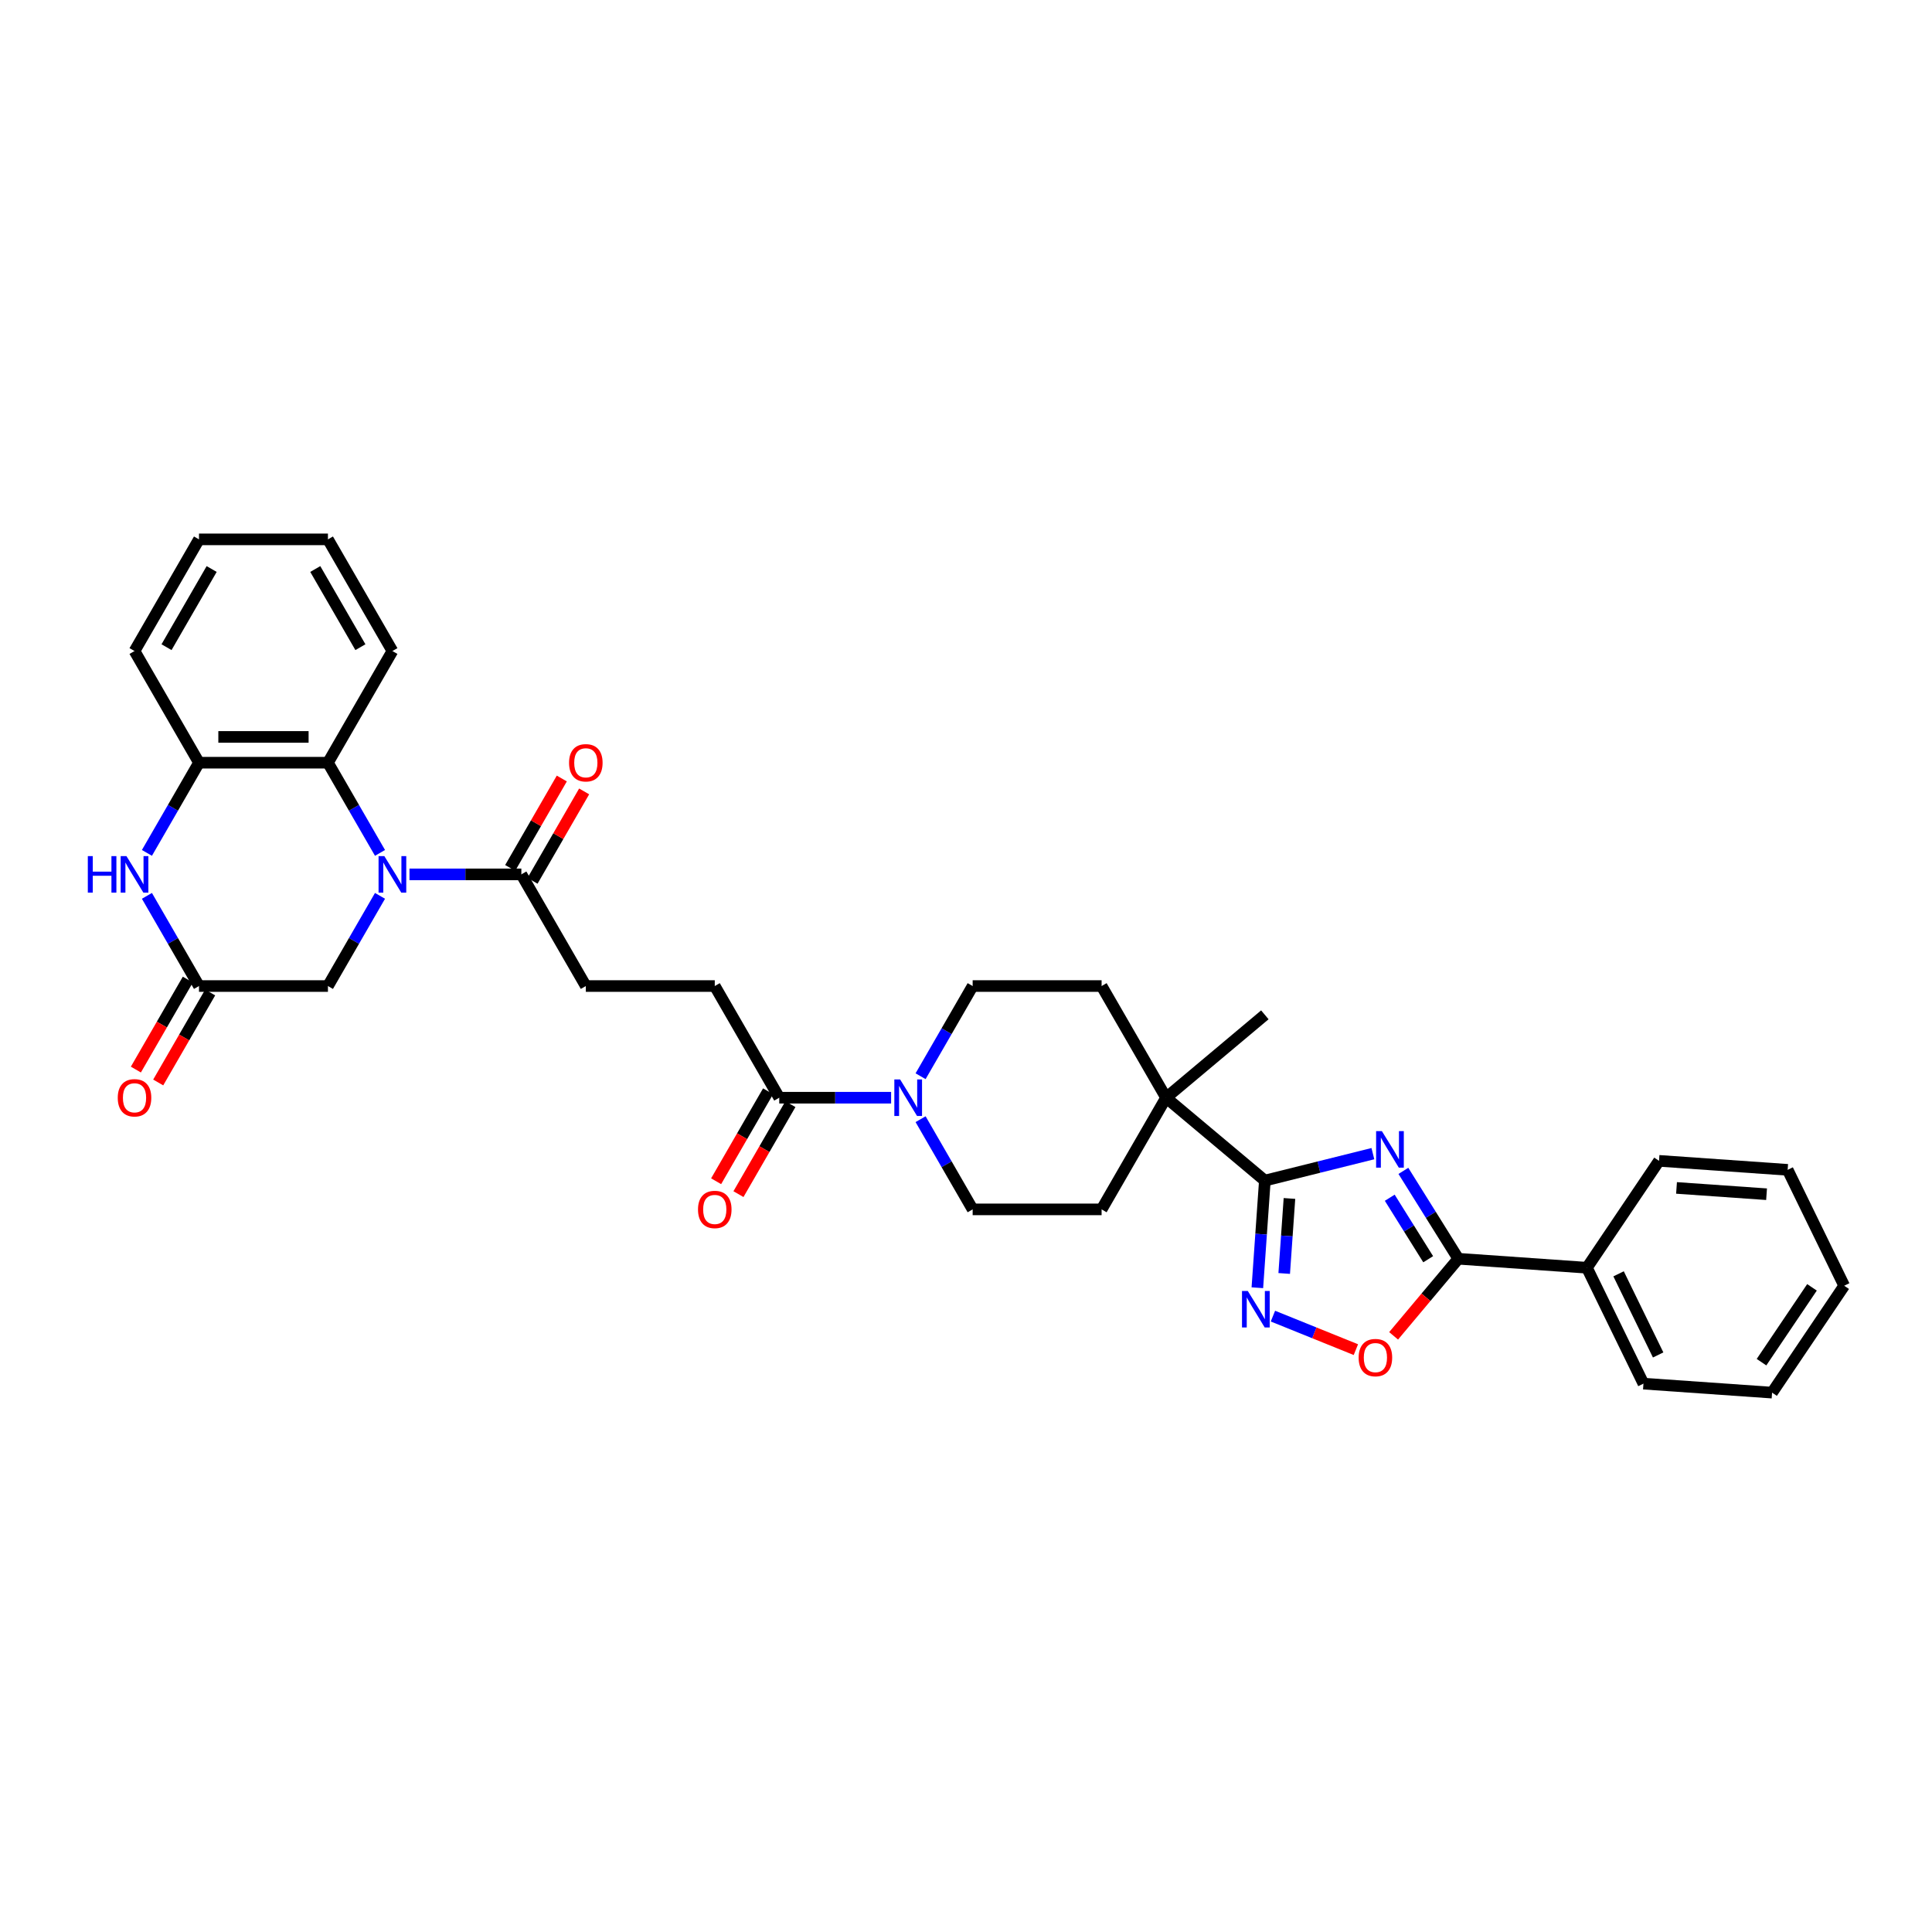 <?xml version='1.0' encoding='iso-8859-1'?>
<svg version='1.1' baseProfile='full'
              xmlns='http://www.w3.org/2000/svg'
                      xmlns:rdkit='http://www.rdkit.org/xml'
                      xmlns:xlink='http://www.w3.org/1999/xlink'
                  xml:space='preserve'
width='1000px' height='1000px' viewBox='0 0 1000 1000'>
<!-- END OF HEADER -->
<rect style='opacity:1.0;fill:#FFFFFF;stroke:none' width='1000' height='1000' x='0' y='0'> </rect>
<path class='bond-0' d='M 710.606,597.13 L 682.645,604.102' style='fill:none;fill-rule:evenodd;stroke:#0000FF;stroke-width:6px;stroke-linecap:butt;stroke-linejoin:miter;stroke-opacity:1' />
<path class='bond-0' d='M 682.645,604.102 L 654.684,611.073' style='fill:none;fill-rule:evenodd;stroke:#000000;stroke-width:6px;stroke-linecap:butt;stroke-linejoin:miter;stroke-opacity:1' />
<path class='bond-1' d='M 726.39,606.046 L 740.6,628.787' style='fill:none;fill-rule:evenodd;stroke:#0000FF;stroke-width:6px;stroke-linecap:butt;stroke-linejoin:miter;stroke-opacity:1' />
<path class='bond-1' d='M 740.6,628.787 L 754.81,651.527' style='fill:none;fill-rule:evenodd;stroke:#000000;stroke-width:6px;stroke-linecap:butt;stroke-linejoin:miter;stroke-opacity:1' />
<path class='bond-1' d='M 719.333,619.942 L 729.28,635.86' style='fill:none;fill-rule:evenodd;stroke:#0000FF;stroke-width:6px;stroke-linecap:butt;stroke-linejoin:miter;stroke-opacity:1' />
<path class='bond-1' d='M 729.28,635.86 L 739.227,651.778' style='fill:none;fill-rule:evenodd;stroke:#000000;stroke-width:6px;stroke-linecap:butt;stroke-linejoin:miter;stroke-opacity:1' />
<path class='bond-2' d='M 211.947,452.574 L 240.899,452.574' style='fill:none;fill-rule:evenodd;stroke:#0000FF;stroke-width:6px;stroke-linecap:butt;stroke-linejoin:miter;stroke-opacity:1' />
<path class='bond-2' d='M 240.899,452.574 L 269.852,452.574' style='fill:none;fill-rule:evenodd;stroke:#000000;stroke-width:6px;stroke-linecap:butt;stroke-linejoin:miter;stroke-opacity:1' />
<path class='bond-3' d='M 196.691,441.455 L 183.215,418.115' style='fill:none;fill-rule:evenodd;stroke:#0000FF;stroke-width:6px;stroke-linecap:butt;stroke-linejoin:miter;stroke-opacity:1' />
<path class='bond-3' d='M 183.215,418.115 L 169.74,394.774' style='fill:none;fill-rule:evenodd;stroke:#000000;stroke-width:6px;stroke-linecap:butt;stroke-linejoin:miter;stroke-opacity:1' />
<path class='bond-4' d='M 196.691,463.693 L 183.215,487.033' style='fill:none;fill-rule:evenodd;stroke:#0000FF;stroke-width:6px;stroke-linecap:butt;stroke-linejoin:miter;stroke-opacity:1' />
<path class='bond-4' d='M 183.215,487.033 L 169.74,510.373' style='fill:none;fill-rule:evenodd;stroke:#000000;stroke-width:6px;stroke-linecap:butt;stroke-linejoin:miter;stroke-opacity:1' />
<path class='bond-5' d='M 654.684,611.073 L 652.745,638.803' style='fill:none;fill-rule:evenodd;stroke:#000000;stroke-width:6px;stroke-linecap:butt;stroke-linejoin:miter;stroke-opacity:1' />
<path class='bond-5' d='M 652.745,638.803 L 650.806,666.533' style='fill:none;fill-rule:evenodd;stroke:#0000FF;stroke-width:6px;stroke-linecap:butt;stroke-linejoin:miter;stroke-opacity:1' />
<path class='bond-5' d='M 667.418,620.323 L 666.06,639.734' style='fill:none;fill-rule:evenodd;stroke:#000000;stroke-width:6px;stroke-linecap:butt;stroke-linejoin:miter;stroke-opacity:1' />
<path class='bond-5' d='M 666.06,639.734 L 664.703,659.145' style='fill:none;fill-rule:evenodd;stroke:#0000FF;stroke-width:6px;stroke-linecap:butt;stroke-linejoin:miter;stroke-opacity:1' />
<path class='bond-6' d='M 654.684,611.073 L 603.557,568.173' style='fill:none;fill-rule:evenodd;stroke:#000000;stroke-width:6px;stroke-linecap:butt;stroke-linejoin:miter;stroke-opacity:1' />
<path class='bond-7' d='M 754.81,651.527 L 738.069,671.477' style='fill:none;fill-rule:evenodd;stroke:#000000;stroke-width:6px;stroke-linecap:butt;stroke-linejoin:miter;stroke-opacity:1' />
<path class='bond-7' d='M 738.069,671.477 L 721.329,691.428' style='fill:none;fill-rule:evenodd;stroke:#FF0000;stroke-width:6px;stroke-linecap:butt;stroke-linejoin:miter;stroke-opacity:1' />
<path class='bond-8' d='M 754.81,651.527 L 821.388,656.182' style='fill:none;fill-rule:evenodd;stroke:#000000;stroke-width:6px;stroke-linecap:butt;stroke-linejoin:miter;stroke-opacity:1' />
<path class='bond-9' d='M 658.865,681.222 L 680.334,689.896' style='fill:none;fill-rule:evenodd;stroke:#0000FF;stroke-width:6px;stroke-linecap:butt;stroke-linejoin:miter;stroke-opacity:1' />
<path class='bond-9' d='M 680.334,689.896 L 701.803,698.57' style='fill:none;fill-rule:evenodd;stroke:#FF0000;stroke-width:6px;stroke-linecap:butt;stroke-linejoin:miter;stroke-opacity:1' />
<path class='bond-10' d='M 76.048,463.693 L 89.523,487.033' style='fill:none;fill-rule:evenodd;stroke:#0000FF;stroke-width:6px;stroke-linecap:butt;stroke-linejoin:miter;stroke-opacity:1' />
<path class='bond-10' d='M 89.523,487.033 L 102.999,510.373' style='fill:none;fill-rule:evenodd;stroke:#000000;stroke-width:6px;stroke-linecap:butt;stroke-linejoin:miter;stroke-opacity:1' />
<path class='bond-11' d='M 76.048,441.455 L 89.523,418.115' style='fill:none;fill-rule:evenodd;stroke:#0000FF;stroke-width:6px;stroke-linecap:butt;stroke-linejoin:miter;stroke-opacity:1' />
<path class='bond-11' d='M 89.523,418.115 L 102.999,394.774' style='fill:none;fill-rule:evenodd;stroke:#000000;stroke-width:6px;stroke-linecap:butt;stroke-linejoin:miter;stroke-opacity:1' />
<path class='bond-12' d='M 169.74,394.774 L 102.999,394.774' style='fill:none;fill-rule:evenodd;stroke:#000000;stroke-width:6px;stroke-linecap:butt;stroke-linejoin:miter;stroke-opacity:1' />
<path class='bond-12' d='M 159.729,381.426 L 113.01,381.426' style='fill:none;fill-rule:evenodd;stroke:#000000;stroke-width:6px;stroke-linecap:butt;stroke-linejoin:miter;stroke-opacity:1' />
<path class='bond-13' d='M 169.74,394.774 L 203.11,336.975' style='fill:none;fill-rule:evenodd;stroke:#000000;stroke-width:6px;stroke-linecap:butt;stroke-linejoin:miter;stroke-opacity:1' />
<path class='bond-14' d='M 476.494,557.054 L 489.97,533.714' style='fill:none;fill-rule:evenodd;stroke:#0000FF;stroke-width:6px;stroke-linecap:butt;stroke-linejoin:miter;stroke-opacity:1' />
<path class='bond-14' d='M 489.97,533.714 L 503.445,510.373' style='fill:none;fill-rule:evenodd;stroke:#000000;stroke-width:6px;stroke-linecap:butt;stroke-linejoin:miter;stroke-opacity:1' />
<path class='bond-15' d='M 461.238,568.173 L 432.286,568.173' style='fill:none;fill-rule:evenodd;stroke:#0000FF;stroke-width:6px;stroke-linecap:butt;stroke-linejoin:miter;stroke-opacity:1' />
<path class='bond-15' d='M 432.286,568.173 L 403.334,568.173' style='fill:none;fill-rule:evenodd;stroke:#000000;stroke-width:6px;stroke-linecap:butt;stroke-linejoin:miter;stroke-opacity:1' />
<path class='bond-16' d='M 476.494,579.292 L 489.97,602.632' style='fill:none;fill-rule:evenodd;stroke:#0000FF;stroke-width:6px;stroke-linecap:butt;stroke-linejoin:miter;stroke-opacity:1' />
<path class='bond-16' d='M 489.97,602.632 L 503.445,625.972' style='fill:none;fill-rule:evenodd;stroke:#000000;stroke-width:6px;stroke-linecap:butt;stroke-linejoin:miter;stroke-opacity:1' />
<path class='bond-17' d='M 269.852,452.574 L 303.222,510.373' style='fill:none;fill-rule:evenodd;stroke:#000000;stroke-width:6px;stroke-linecap:butt;stroke-linejoin:miter;stroke-opacity:1' />
<path class='bond-18' d='M 275.631,455.911 L 288.991,432.771' style='fill:none;fill-rule:evenodd;stroke:#000000;stroke-width:6px;stroke-linecap:butt;stroke-linejoin:miter;stroke-opacity:1' />
<path class='bond-18' d='M 288.991,432.771 L 302.351,409.631' style='fill:none;fill-rule:evenodd;stroke:#FF0000;stroke-width:6px;stroke-linecap:butt;stroke-linejoin:miter;stroke-opacity:1' />
<path class='bond-18' d='M 264.072,449.237 L 277.431,426.097' style='fill:none;fill-rule:evenodd;stroke:#000000;stroke-width:6px;stroke-linecap:butt;stroke-linejoin:miter;stroke-opacity:1' />
<path class='bond-18' d='M 277.431,426.097 L 290.791,402.957' style='fill:none;fill-rule:evenodd;stroke:#FF0000;stroke-width:6px;stroke-linecap:butt;stroke-linejoin:miter;stroke-opacity:1' />
<path class='bond-19' d='M 102.999,510.373 L 169.74,510.373' style='fill:none;fill-rule:evenodd;stroke:#000000;stroke-width:6px;stroke-linecap:butt;stroke-linejoin:miter;stroke-opacity:1' />
<path class='bond-20' d='M 97.219,507.036 L 83.774,530.323' style='fill:none;fill-rule:evenodd;stroke:#000000;stroke-width:6px;stroke-linecap:butt;stroke-linejoin:miter;stroke-opacity:1' />
<path class='bond-20' d='M 83.774,530.323 L 70.329,553.61' style='fill:none;fill-rule:evenodd;stroke:#FF0000;stroke-width:6px;stroke-linecap:butt;stroke-linejoin:miter;stroke-opacity:1' />
<path class='bond-20' d='M 108.779,513.71 L 95.334,536.997' style='fill:none;fill-rule:evenodd;stroke:#000000;stroke-width:6px;stroke-linecap:butt;stroke-linejoin:miter;stroke-opacity:1' />
<path class='bond-20' d='M 95.334,536.997 L 81.889,560.284' style='fill:none;fill-rule:evenodd;stroke:#FF0000;stroke-width:6px;stroke-linecap:butt;stroke-linejoin:miter;stroke-opacity:1' />
<path class='bond-21' d='M 102.999,394.774 L 69.628,336.975' style='fill:none;fill-rule:evenodd;stroke:#000000;stroke-width:6px;stroke-linecap:butt;stroke-linejoin:miter;stroke-opacity:1' />
<path class='bond-22' d='M 403.334,568.173 L 369.963,510.373' style='fill:none;fill-rule:evenodd;stroke:#000000;stroke-width:6px;stroke-linecap:butt;stroke-linejoin:miter;stroke-opacity:1' />
<path class='bond-23' d='M 397.554,564.836 L 384.109,588.123' style='fill:none;fill-rule:evenodd;stroke:#000000;stroke-width:6px;stroke-linecap:butt;stroke-linejoin:miter;stroke-opacity:1' />
<path class='bond-23' d='M 384.109,588.123 L 370.665,611.41' style='fill:none;fill-rule:evenodd;stroke:#FF0000;stroke-width:6px;stroke-linecap:butt;stroke-linejoin:miter;stroke-opacity:1' />
<path class='bond-23' d='M 409.114,571.51 L 395.669,594.797' style='fill:none;fill-rule:evenodd;stroke:#000000;stroke-width:6px;stroke-linecap:butt;stroke-linejoin:miter;stroke-opacity:1' />
<path class='bond-23' d='M 395.669,594.797 L 382.224,618.084' style='fill:none;fill-rule:evenodd;stroke:#FF0000;stroke-width:6px;stroke-linecap:butt;stroke-linejoin:miter;stroke-opacity:1' />
<path class='bond-24' d='M 603.557,568.173 L 570.187,625.972' style='fill:none;fill-rule:evenodd;stroke:#000000;stroke-width:6px;stroke-linecap:butt;stroke-linejoin:miter;stroke-opacity:1' />
<path class='bond-25' d='M 603.557,568.173 L 570.187,510.373' style='fill:none;fill-rule:evenodd;stroke:#000000;stroke-width:6px;stroke-linecap:butt;stroke-linejoin:miter;stroke-opacity:1' />
<path class='bond-26' d='M 603.557,568.173 L 654.684,525.273' style='fill:none;fill-rule:evenodd;stroke:#000000;stroke-width:6px;stroke-linecap:butt;stroke-linejoin:miter;stroke-opacity:1' />
<path class='bond-27' d='M 503.445,625.972 L 570.187,625.972' style='fill:none;fill-rule:evenodd;stroke:#000000;stroke-width:6px;stroke-linecap:butt;stroke-linejoin:miter;stroke-opacity:1' />
<path class='bond-28' d='M 503.445,510.373 L 570.187,510.373' style='fill:none;fill-rule:evenodd;stroke:#000000;stroke-width:6px;stroke-linecap:butt;stroke-linejoin:miter;stroke-opacity:1' />
<path class='bond-29' d='M 821.388,656.182 L 850.646,716.169' style='fill:none;fill-rule:evenodd;stroke:#000000;stroke-width:6px;stroke-linecap:butt;stroke-linejoin:miter;stroke-opacity:1' />
<path class='bond-29' d='M 837.774,659.329 L 858.254,701.32' style='fill:none;fill-rule:evenodd;stroke:#000000;stroke-width:6px;stroke-linecap:butt;stroke-linejoin:miter;stroke-opacity:1' />
<path class='bond-30' d='M 821.388,656.182 L 858.71,600.852' style='fill:none;fill-rule:evenodd;stroke:#000000;stroke-width:6px;stroke-linecap:butt;stroke-linejoin:miter;stroke-opacity:1' />
<path class='bond-31' d='M 303.222,510.373 L 369.963,510.373' style='fill:none;fill-rule:evenodd;stroke:#000000;stroke-width:6px;stroke-linecap:butt;stroke-linejoin:miter;stroke-opacity:1' />
<path class='bond-32' d='M 203.11,336.975 L 169.74,279.175' style='fill:none;fill-rule:evenodd;stroke:#000000;stroke-width:6px;stroke-linecap:butt;stroke-linejoin:miter;stroke-opacity:1' />
<path class='bond-32' d='M 186.545,334.979 L 163.186,294.519' style='fill:none;fill-rule:evenodd;stroke:#000000;stroke-width:6px;stroke-linecap:butt;stroke-linejoin:miter;stroke-opacity:1' />
<path class='bond-33' d='M 69.628,336.975 L 102.999,279.175' style='fill:none;fill-rule:evenodd;stroke:#000000;stroke-width:6px;stroke-linecap:butt;stroke-linejoin:miter;stroke-opacity:1' />
<path class='bond-33' d='M 86.194,334.979 L 109.553,294.519' style='fill:none;fill-rule:evenodd;stroke:#000000;stroke-width:6px;stroke-linecap:butt;stroke-linejoin:miter;stroke-opacity:1' />
<path class='bond-34' d='M 850.646,716.169 L 917.224,720.825' style='fill:none;fill-rule:evenodd;stroke:#000000;stroke-width:6px;stroke-linecap:butt;stroke-linejoin:miter;stroke-opacity:1' />
<path class='bond-35' d='M 858.71,600.852 L 925.288,605.507' style='fill:none;fill-rule:evenodd;stroke:#000000;stroke-width:6px;stroke-linecap:butt;stroke-linejoin:miter;stroke-opacity:1' />
<path class='bond-35' d='M 867.765,614.866 L 914.37,618.125' style='fill:none;fill-rule:evenodd;stroke:#000000;stroke-width:6px;stroke-linecap:butt;stroke-linejoin:miter;stroke-opacity:1' />
<path class='bond-36' d='M 169.74,279.175 L 102.999,279.175' style='fill:none;fill-rule:evenodd;stroke:#000000;stroke-width:6px;stroke-linecap:butt;stroke-linejoin:miter;stroke-opacity:1' />
<path class='bond-37' d='M 925.288,605.507 L 954.545,665.494' style='fill:none;fill-rule:evenodd;stroke:#000000;stroke-width:6px;stroke-linecap:butt;stroke-linejoin:miter;stroke-opacity:1' />
<path class='bond-38' d='M 917.224,720.825 L 954.545,665.494' style='fill:none;fill-rule:evenodd;stroke:#000000;stroke-width:6px;stroke-linecap:butt;stroke-linejoin:miter;stroke-opacity:1' />
<path class='bond-38' d='M 911.756,705.061 L 937.881,666.329' style='fill:none;fill-rule:evenodd;stroke:#000000;stroke-width:6px;stroke-linecap:butt;stroke-linejoin:miter;stroke-opacity:1' />
<path  class='atom-0' d='M 715.264 585.477
L 721.458 595.488
Q 722.072 596.476, 723.06 598.264
Q 724.048 600.053, 724.101 600.16
L 724.101 585.477
L 726.61 585.477
L 726.61 604.378
L 724.021 604.378
L 717.373 593.432
Q 716.599 592.151, 715.772 590.682
Q 714.971 589.214, 714.731 588.76
L 714.731 604.378
L 712.274 604.378
L 712.274 585.477
L 715.264 585.477
' fill='#0000FF'/>
<path  class='atom-1' d='M 198.932 443.123
L 205.126 453.135
Q 205.74 454.122, 206.728 455.911
Q 207.716 457.7, 207.769 457.806
L 207.769 443.123
L 210.278 443.123
L 210.278 462.024
L 207.689 462.024
L 201.041 451.079
Q 200.267 449.797, 199.44 448.329
Q 198.639 446.861, 198.398 446.407
L 198.398 462.024
L 195.942 462.024
L 195.942 443.123
L 198.932 443.123
' fill='#0000FF'/>
<path  class='atom-4' d='M 645.85 668.201
L 652.044 678.212
Q 652.658 679.2, 653.646 680.989
Q 654.633 682.778, 654.687 682.884
L 654.687 668.201
L 657.196 668.201
L 657.196 687.102
L 654.607 687.102
L 647.959 676.157
Q 647.185 674.875, 646.357 673.407
Q 645.557 671.939, 645.316 671.485
L 645.316 687.102
L 642.86 687.102
L 642.86 668.201
L 645.85 668.201
' fill='#0000FF'/>
<path  class='atom-5' d='M 45.455 443.123
L 48.017 443.123
L 48.017 451.159
L 57.681 451.159
L 57.681 443.123
L 60.244 443.123
L 60.244 462.024
L 57.681 462.024
L 57.681 453.295
L 48.017 453.295
L 48.017 462.024
L 45.455 462.024
L 45.455 443.123
' fill='#0000FF'/>
<path  class='atom-5' d='M 65.45 443.123
L 71.644 453.135
Q 72.258 454.122, 73.246 455.911
Q 74.233 457.7, 74.287 457.806
L 74.287 443.123
L 76.796 443.123
L 76.796 462.024
L 74.207 462.024
L 67.559 451.079
Q 66.785 449.797, 65.957 448.329
Q 65.156 446.861, 64.916 446.407
L 64.916 462.024
L 62.46 462.024
L 62.46 443.123
L 65.45 443.123
' fill='#0000FF'/>
<path  class='atom-6' d='M 703.233 702.707
Q 703.233 698.168, 705.476 695.632
Q 707.718 693.096, 711.909 693.096
Q 716.101 693.096, 718.343 695.632
Q 720.586 698.168, 720.586 702.707
Q 720.586 707.299, 718.317 709.915
Q 716.047 712.504, 711.909 712.504
Q 707.745 712.504, 705.476 709.915
Q 703.233 707.325, 703.233 702.707
M 711.909 710.369
Q 714.793 710.369, 716.341 708.447
Q 717.916 706.498, 717.916 702.707
Q 717.916 698.996, 716.341 697.127
Q 714.793 695.232, 711.909 695.232
Q 709.026 695.232, 707.451 697.101
Q 705.903 698.969, 705.903 702.707
Q 705.903 706.524, 707.451 708.447
Q 709.026 710.369, 711.909 710.369
' fill='#FF0000'/>
<path  class='atom-8' d='M 465.897 558.722
L 472.09 568.734
Q 472.704 569.721, 473.692 571.51
Q 474.68 573.299, 474.733 573.405
L 474.733 558.722
L 477.243 558.722
L 477.243 577.623
L 474.653 577.623
L 468.006 566.678
Q 467.232 565.396, 466.404 563.928
Q 465.603 562.46, 465.363 562.006
L 465.363 577.623
L 462.907 577.623
L 462.907 558.722
L 465.897 558.722
' fill='#0000FF'/>
<path  class='atom-20' d='M 60.952 568.226
Q 60.952 563.688, 63.194 561.152
Q 65.437 558.616, 69.628 558.616
Q 73.82 558.616, 76.062 561.152
Q 78.305 563.688, 78.305 568.226
Q 78.305 572.818, 76.035 575.434
Q 73.766 578.024, 69.628 578.024
Q 65.463 578.024, 63.194 575.434
Q 60.952 572.845, 60.952 568.226
M 69.628 575.888
Q 72.511 575.888, 74.06 573.966
Q 75.635 572.017, 75.635 568.226
Q 75.635 564.516, 74.06 562.647
Q 72.511 560.751, 69.628 560.751
Q 66.745 560.751, 65.17 562.62
Q 63.621 564.489, 63.621 568.226
Q 63.621 572.044, 65.17 573.966
Q 66.745 575.888, 69.628 575.888
' fill='#FF0000'/>
<path  class='atom-21' d='M 294.546 394.828
Q 294.546 390.289, 296.788 387.753
Q 299.031 385.217, 303.222 385.217
Q 307.413 385.217, 309.656 387.753
Q 311.898 390.289, 311.898 394.828
Q 311.898 399.42, 309.629 402.036
Q 307.36 404.625, 303.222 404.625
Q 299.057 404.625, 296.788 402.036
Q 294.546 399.446, 294.546 394.828
M 303.222 402.49
Q 306.105 402.49, 307.654 400.568
Q 309.229 398.619, 309.229 394.828
Q 309.229 391.117, 307.654 389.248
Q 306.105 387.353, 303.222 387.353
Q 300.339 387.353, 298.764 389.222
Q 297.215 391.09, 297.215 394.828
Q 297.215 398.645, 298.764 400.568
Q 300.339 402.49, 303.222 402.49
' fill='#FF0000'/>
<path  class='atom-24' d='M 361.287 626.026
Q 361.287 621.487, 363.529 618.951
Q 365.772 616.415, 369.963 616.415
Q 374.155 616.415, 376.397 618.951
Q 378.64 621.487, 378.64 626.026
Q 378.64 630.618, 376.37 633.234
Q 374.101 635.823, 369.963 635.823
Q 365.799 635.823, 363.529 633.234
Q 361.287 630.644, 361.287 626.026
M 369.963 633.688
Q 372.846 633.688, 374.395 631.766
Q 375.97 629.817, 375.97 626.026
Q 375.97 622.315, 374.395 620.446
Q 372.846 618.551, 369.963 618.551
Q 367.08 618.551, 365.505 620.42
Q 363.957 622.288, 363.957 626.026
Q 363.957 629.843, 365.505 631.766
Q 367.08 633.688, 369.963 633.688
' fill='#FF0000'/>
</svg>
